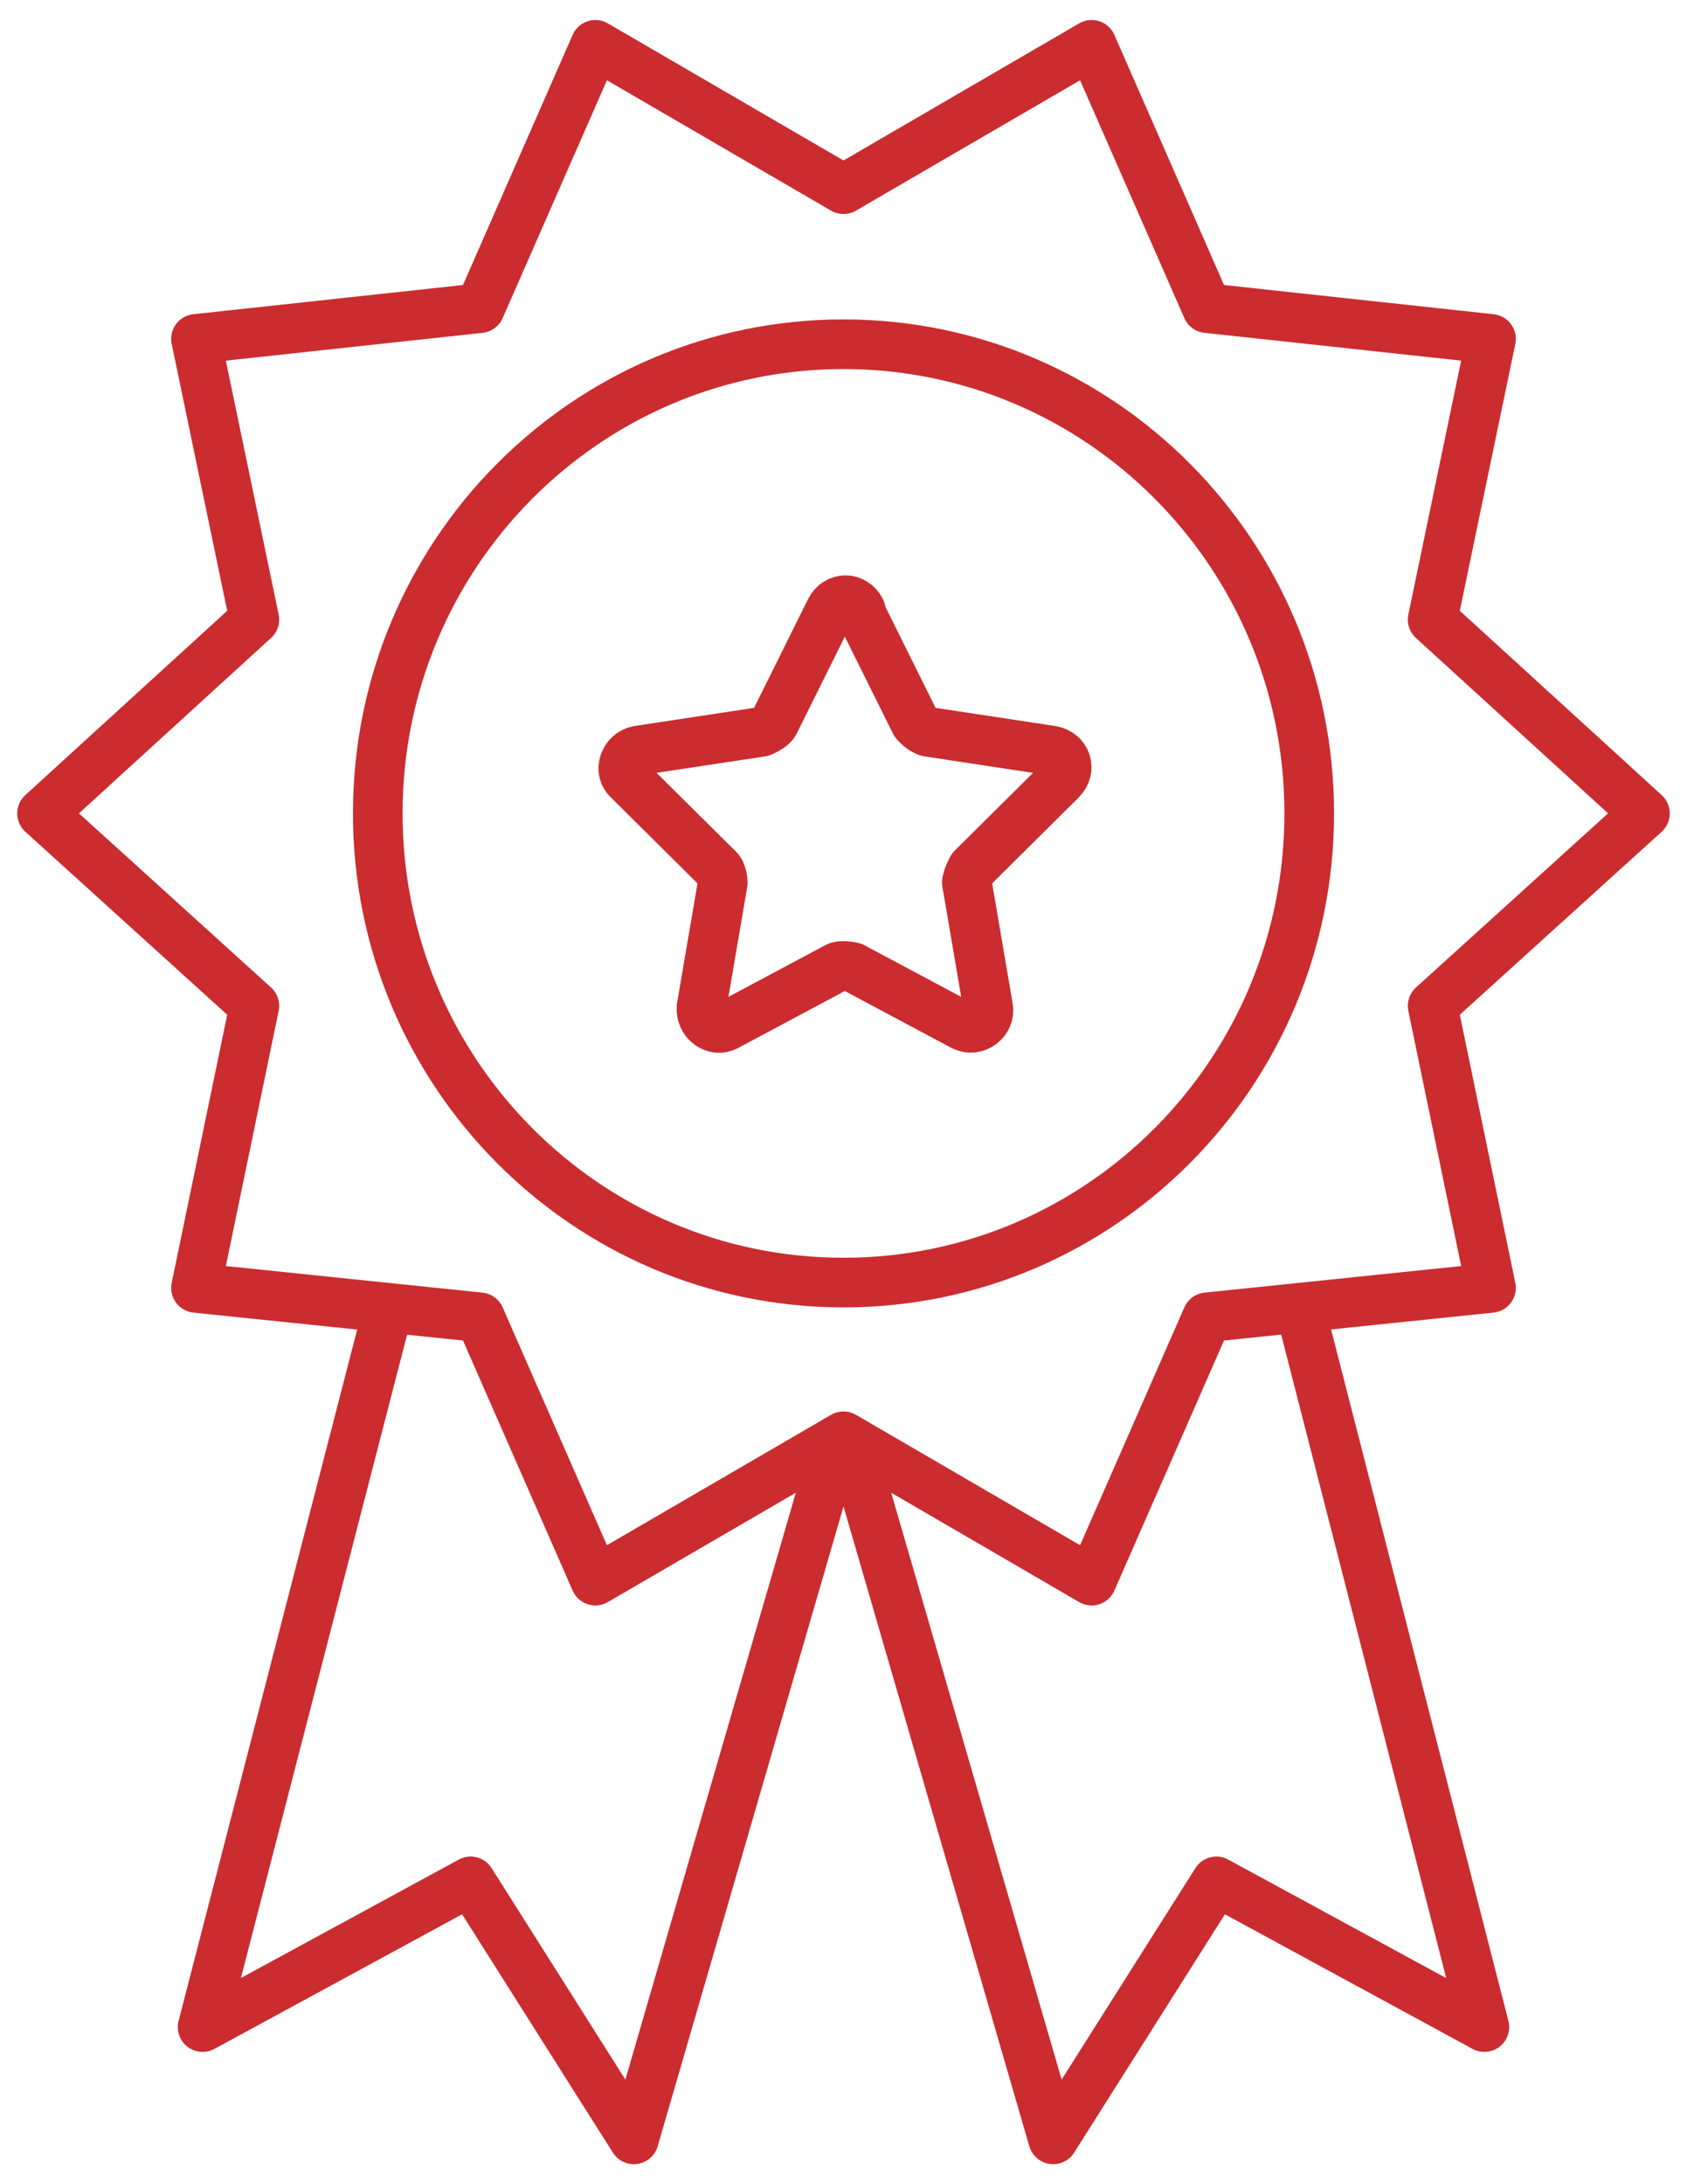 <svg xmlns="http://www.w3.org/2000/svg" width="68" height="88" viewBox="0 0 68 88" fill="none">
                                                <path d="M34 51.674C44.368 51.674 52.773 43.211 52.773 32.772C52.773 22.332 44.368 13.869 34 13.869C23.632 13.869 15.227 22.332 15.227 32.772C15.227 43.211 23.632 51.674 34 51.674Z" stroke="#cb2c30" stroke-width="2" stroke-linecap="round" stroke-linejoin="round"></path>
                                                <path d="M66.305 32.772L57.747 40.526L60.1 51.889L48.655 53.074L44.002 63.683L34 57.867L23.998 63.683L19.345 53.074L7.9 51.889L10.253 40.526L1.695 32.772L10.253 24.963L7.9 13.654L19.345 12.415L23.998 1.806L34 7.622L44.002 1.806L48.655 12.415L60.1 13.654L57.747 24.963L66.305 32.772Z" stroke="#cb2c30" stroke-width="2" stroke-linecap="round" stroke-linejoin="round"></path>
                                                <path d="M15.655 52.697L8.167 81.67L18.971 75.8L25.549 86.194L33.733 58.029" stroke="#cb2c30" stroke-width="2" stroke-linecap="round" stroke-linejoin="round"></path>
                                                <path d="M52.399 52.697L59.833 81.67L49.029 75.8L42.451 86.194L34.268 58.029" stroke="#cb2c30" stroke-width="2" stroke-linecap="round" stroke-linejoin="round"></path>
                                                <path d="M34.642 24.586L36.888 29.11C36.888 29.11 37.155 29.433 37.423 29.487L42.397 30.241C42.985 30.348 43.199 30.994 42.771 31.425L39.188 34.98C39.188 34.98 38.974 35.357 38.974 35.572L39.83 40.58C39.937 41.119 39.348 41.604 38.813 41.334L34.374 38.965C34.374 38.965 33.946 38.857 33.732 38.965L29.293 41.334C28.812 41.604 28.223 41.173 28.277 40.58L29.133 35.572C29.133 35.572 29.133 35.141 28.919 34.98L25.335 31.425C24.907 31.048 25.175 30.348 25.71 30.241L30.684 29.487C30.684 29.487 31.111 29.325 31.218 29.11L33.465 24.586C33.732 24.047 34.428 24.047 34.695 24.586H34.642Z" stroke="#cb2c30" stroke-width="2" stroke-linecap="round" stroke-linejoin="round"></path>
                                            </svg>